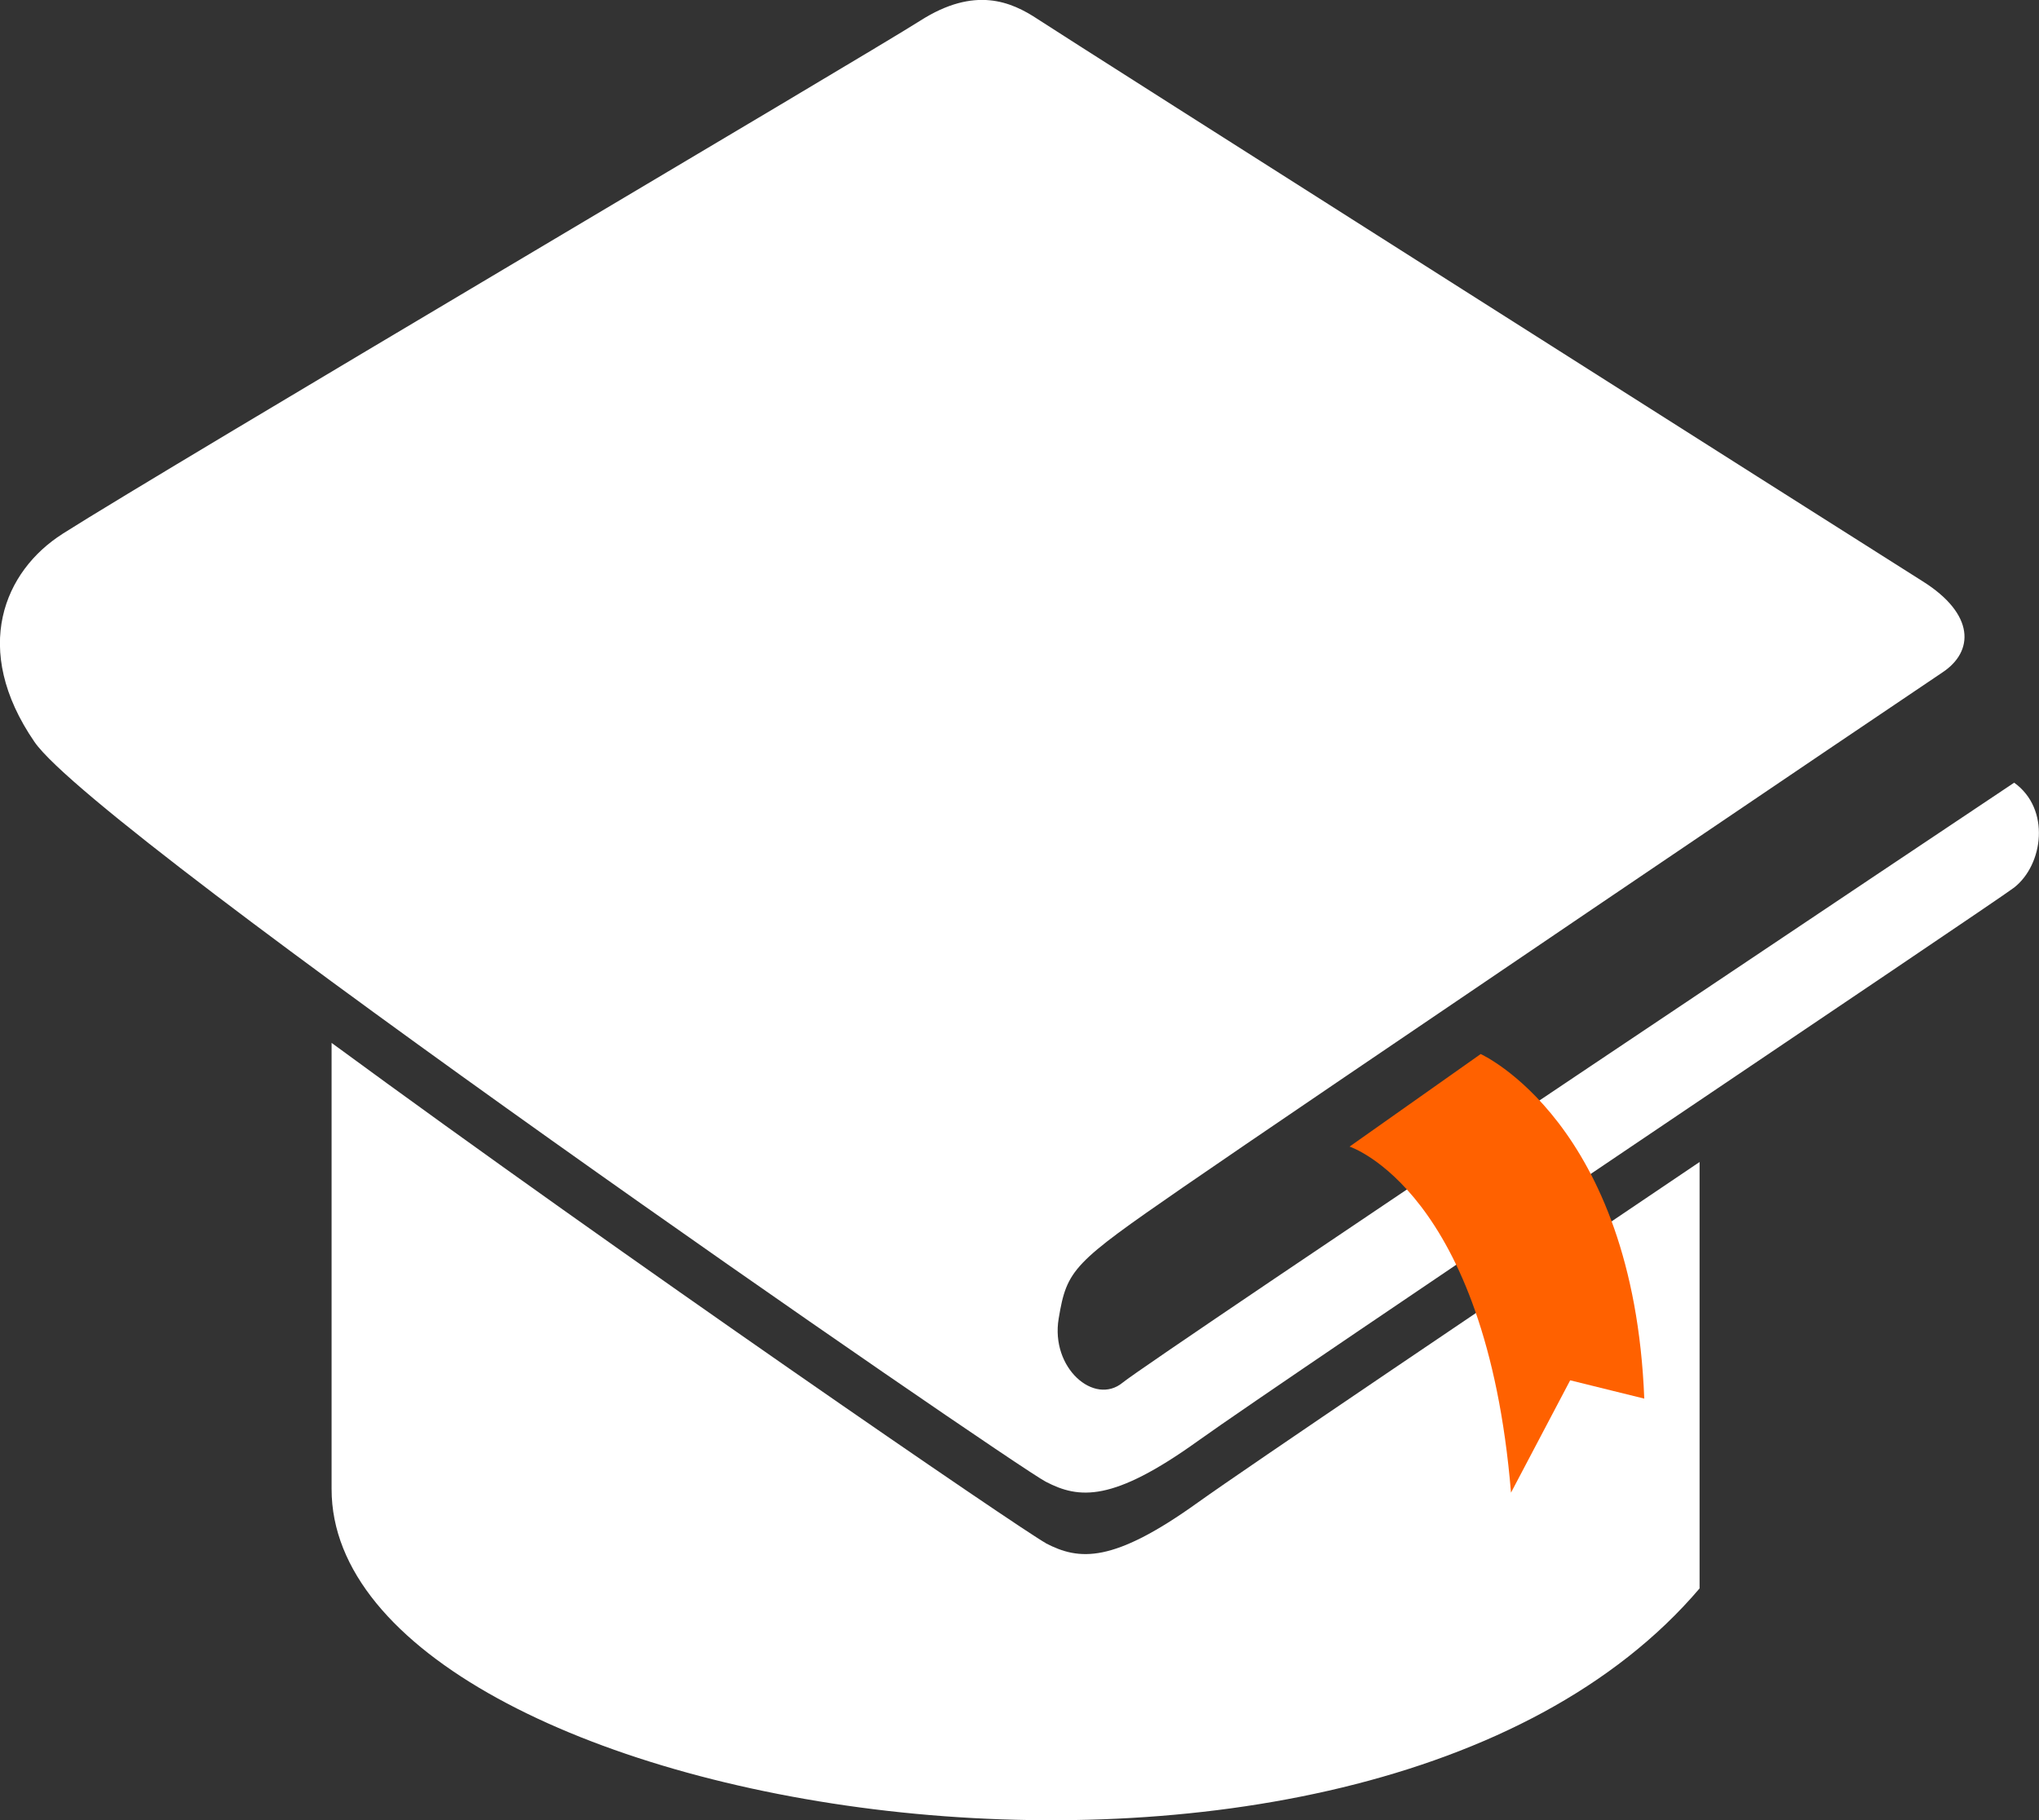 <svg width="56" height="50" viewBox="0 0 56 50" fill="none" xmlns="http://www.w3.org/2000/svg">
<rect x="0" y="0" width="56" height="50" fill="#333333" stroke="none"/>
<g clip-path="url(#clip0_5_8593)">
<path d="M1.713 14.669C0.124 15.681 -0.81 17.822 0.947 20.381C2.705 22.941 27.798 40.225 28.72 40.703C29.638 41.182 30.56 41.265 32.901 39.584C35.242 37.902 54.813 24.776 55.318 24.381C56.12 23.752 56.323 22.221 55.318 21.501C55.318 21.501 31.611 37.341 30.833 37.982C30.056 38.622 28.848 37.582 29.076 36.221C29.303 34.86 29.473 34.702 32.484 32.621C35.495 30.54 52.568 18.989 53.345 18.474C54.222 17.897 54.242 16.872 52.807 15.97C50.81 14.712 29.22 1.005 28.501 0.526C27.777 0.047 26.776 -0.392 25.271 0.57C23.765 1.531 4.641 12.809 1.717 14.665L1.713 14.669Z" fill="white"/>
<path d="M28.72 42.389C28.116 42.072 17.106 34.524 9.107 28.649V40.905C9.099 49.85 37.327 54.629 46.678 43.635V31.921C40.933 35.798 34.216 40.331 32.901 41.273C30.56 42.954 29.638 42.871 28.72 42.393V42.389Z" fill="white"/>
<path d="M40.664 28.954C40.664 28.954 44.862 30.837 45.159 38.421L43.124 37.918L41.499 41.004C40.812 32.704 37.065 31.498 37.065 31.498L40.668 28.954H40.664Z" fill="#FF6100"/>
</g>
<defs>
<clipPath id="clip0_5_8593">
<rect width="56" height="50" fill="white"/>
</clipPath>
</defs>
</svg>
